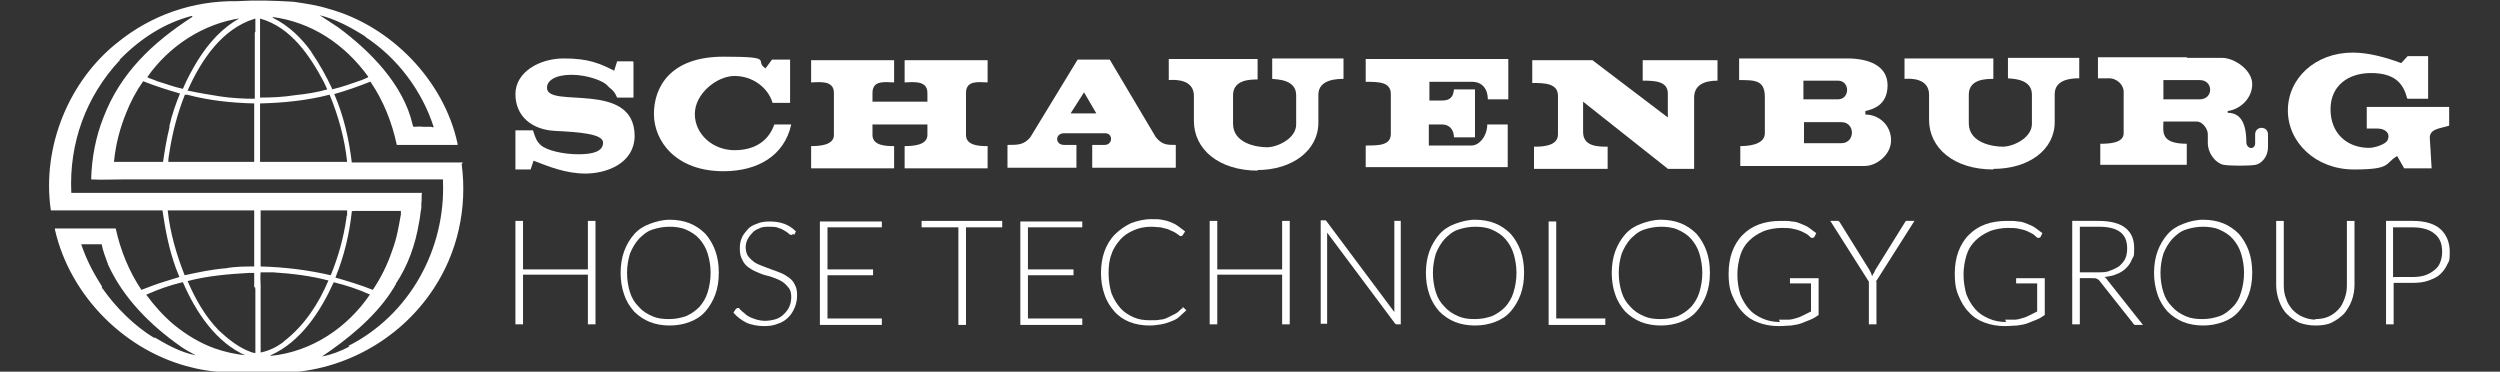 <?xml version="1.0" encoding="UTF-8"?>
<svg id="SHT_Logo_Weiß" xmlns="http://www.w3.org/2000/svg" version="1.1" viewBox="0 0 427.8 63.6">
  <rect x="0" y="0" width="427.8" height="63.6" fill="#333333" stroke="none"/>
  <defs>
    <style>
      .cls-1 {
        fill: #fff;
        stroke-width: 0px;
      }
    </style>
  </defs>
  <g id="Logo">
    <g>
      <path class="cls-1" d="M59.8,59.3c-1.5.8-3.1,1.4-4.7,1.7,4.3-2.9,8.8-6.5,11.8-11,.2-.4.6-.8.7-1.2.1,0,.2-.1.1-.2,2.1-3.1,3.4-6.8,4-10.5.2-.8.2-1.6.4-2.5,0-.2,0-.5,0-.8.1-.5,0-1.1.1-1.8-.7,0-1.5,0-2.1,0,0,0,0,0,0,0h0s-6.4,0-6.4,0h-6.3s-4.7,0-4.7,0h-11.7c-.6,0-1.3,0-1.9,0h-7.8c-6,0-12.3,0-18.3,0h0c-.3,0-.5,0-.8,0-.4-8.5,2.5-16.5,8.3-22.7h0c0,0,0-.1,0-.1h0c3.5-3.6,7.7-6.3,12.4-7.5v.2c-6.8,4.4-12.3,9.6-15.2,17.2-1.3,3.3-2,6.8-2.1,10.6,1.7.1,3.8,0,5.5,0,1.8,0,3.6,0,5.2,0,.2,0,.4,0,.7,0h16.9c.2,0,.3,0,.5,0h19.2s5.5,0,5.5,0h6.7c0,.1,0,.1,0,.2.5,11.7-5.7,23-16.2,28.3M56.2,61.4h0s0-.1.1,0c0,0,0,0,0,0M56.7,57.1h0s0,0,0,0h0ZM46.3,60.8h0c5.2-2.3,8.6-7.6,10.8-12.5,2.1.5,4.2,1.2,6.2,2.1-3.8,5.6-9.9,9.8-17,10.5M59.3,36.9v.3h0c-.5,3.5-1.4,6.7-2.7,9.9-3.9-.9-7.9-1.4-12-1.5h0v-9.6c0,0,.1,0,.2,0h10.1s4.5,0,4.5,0c0,.3,0,.6,0,.9M68.6,36.7c-.4,2.2-.7,4.1-1.5,6.2-.8,2.4-1.9,4.6-3.3,6.7-2-.8-4.3-1.5-6.4-2.1h0c1.5-3.7,2.4-7.5,2.8-11.3,0-.2.3,0,.4-.1h8c0,.2,0,.4,0,.6M44.6,60.3v-11.4c0-.8-.1-1.5,0-2.3.6,0,1.4,0,2.1,0,3.2.2,6.5.6,9.5,1.4-1.7,4-4.1,7.7-7.6,10.4,0,.1-.2.1-.2.2-1.1.8-2.3,1.4-3.7,1.7h0ZM43.7,49.1c-.1,0,0,.2,0,.4,0,0,0,.1,0,.2,0,1.2,0,2.3,0,3.8v6.5s0,.4,0,.4c-.6,0-1-.3-1.6-.5-1.7-.8-3.2-2-4.7-3.4h0c-2.4-2.5-4-5.4-5.3-8.4,3.4-.9,7-1.2,10.5-1.4h.9c0,.3,0,.6,0,.8h0,0c0,.6,0,1.2,0,1.7M42.1,60.8c-2-.2-3.7-.6-5.4-1.2-2.5-.9-4.8-2.3-6.9-4h0s0,0,0,0c-1.8-1.5-3.4-3.3-4.8-5.2h.1c2-.9,4-1.6,6.1-2.1h.1c2.2,5.1,5.7,10.4,10.9,12.6h0ZM26.5,57.9c-3.5-2.1-6.7-5.3-9-8.6,0,0,0,.1-.1,0,.2-.2-.1-.5-.2-.7-1.4-2.2-2.5-4.4-3.3-6.8,1.2,0,2.2,0,3.5,0,.2,1.1.6,2.1,1,3.2.1,0,0,.2.1.3,2.6,5.7,7.2,10.3,12.3,13.9.8.6,1.8,1.1,2.7,1.6-2.6-.5-4.9-1.8-7.1-3.1M28.9,36h0s14.6,0,14.6,0c0,.2,0,.5,0,.7v8.3s0,.6,0,.6c-1.6,0-3.2,0-4.8.3-2.5.2-4.8.7-7.1,1.2-1.4-3.5-2.5-7.3-2.9-11.1M41.2,3c-3.1,1.7-5.4,4.2-7.4,7.4-.9,1.5-1.8,3.1-2.5,4.8-1.5-.3-3-.9-4.4-1.3-.6-.3-1.2-.4-1.7-.7,3.7-5.3,9.6-9.2,16.1-10.1M29,26c.5-3.3,1.4-6.7,2.6-9.7,0-.2.2,0,.4-.1h0c3.8,1,7.5,1.4,11.5,1.5v10h-.1c0,0-3.7,0-3.7,0h-10.9c0-.6.1-1.1.2-1.7M29,21.8c-.5,2-.8,3.9-1.1,5.9-2.8,0-5.5,0-8.3,0h-.1c.3-3,1-5.7,2.1-8.4h0c.7-1.8,1.7-3.7,2.9-5.4,2,.8,4.2,1.5,6.3,2.1-.7,1.7-1.4,3.7-1.8,5.5,0,.1,0,.1,0,.3M43.7,3.2v1.3s0,0,0,.1c0,.2,0,.6,0,.8h0s0,0,0,0c0,.1-.1.1-.1.2v6.9c0,1.5,0,3.1,0,4.4-1.9,0-3.9-.1-5.9-.4-1.9-.3-3.7-.6-5.6-1h0c2.3-5.2,5.9-10.6,11.5-12.3h0ZM44.5,17.7c4-.1,8.1-.5,11.9-1.5,1.5,3.6,2.6,7.6,3,11.5h-.1c0,0-8,0-8,0-2.2,0-4.5,0-6.8,0,0,0,0-.2,0-.3,0-3.1,0-6.5,0-9.7M44.5,6.2v-3s.1,0,.1,0c5.2,1.5,8.4,6.3,10.8,10.8l.6,1.3c-1.7.5-3.7.8-5.6,1-1.9.3-3.9.4-5.9.4h0c0,0,0-10.6,0-10.6ZM63,13.2c-.3.2-.7.3-1.1.5-1.7.6-3.4,1.2-5.1,1.6v-.2c-1-2.1-2.1-4.1-3.4-6-.1,0,0,0-.1-.2-1.7-2.4-3.9-4.5-6.5-5.8l-.2-.2c6.8.9,12.4,4.7,16.4,10.2M62.5,6.3c5.5,3.6,9.7,9.2,11.7,15.4-.1.2-.3,0-.4,0-.5,0-.9,0-1.4,0-.5-.1-1.1,0-1.6,0-.1,0-.2-.3-.2-.4-1.6-6.9-7.3-12.6-12.7-16.6-1.1-.7-2.1-1.4-3.2-2.1,2.8.7,5.4,2.1,7.9,3.7M79.2,27.8h-11.7c-2.3,0-4.4,0-6.7,0-.2,0-.4,0-.6,0-.5-4.1-1.4-8-3-11.7h0c2.1-.6,4.1-1.3,6.1-2.1h.1c2.2,3.2,3.7,7,4.5,10.8.5,0,1,0,1.5,0h0s7.1,0,7.1,0h1.8s0-.2,0-.2c-2.3-10.8-11.4-20.2-22.1-23.1-1.9-.6-3.9-.9-6-1.2-3.5-.2-6.2-.3-9.7-.1-7.5-.1-14.6,2.4-20.3,7-8.3,6.5-13.1,17.8-11.5,28.8h.1s11.9,0,11.9,0h6.8s.3,0,.3,0c.5,3.4,1.1,6.6,2.3,9.9.2.5.4,1,.6,1.5l-2.6.8c-1.3.4-2.6.9-3.9,1.4-2.1-3.1-3.6-6.8-4.4-10.5-1.3,0-2.7,0-4.1,0,0,0,0,0,0,0-2.2,0-4.2,0-6.3,0v.2c2.6,11.4,12.1,20.9,23.5,23.6,4.7,1.2,10.1.9,14.7.9,10.5,0,20.7-5.4,26.6-14.4,4.1-6.2,5.8-13.8,4.8-21.3"/>
      <path class="cls-1" d="M29.8,55.4h0s0,0,0,0h0s0,0,0,0"/>
    </g>
  </g>
  <g>
    <path class="cls-1" d="M108.3,10.5h-2.7l-.5,1.6c-2.4-1.2-4.3-2.1-8.6-2.1s-8.3,2.4-8.3,6.1,2.7,6.1,6.8,6.3c4.1.2,8.2.5,8.2,2s-1.7,2-4.2,2-5.4-.6-6.5-1.6c-.6-.6-.8-.9-1.3-2.5h-3v6.7h2.6l.5-1.5c2.6,1,5.5,2.2,8.9,2.2s8.3-1.6,8.4-6.4c0-9.7-15.1-4.6-15-8.3,0-1.2,1.4-2.2,4.2-2.2s5.5,1.1,6.1,1.8c.6.7,1.1.7,1.7,2.1h2.8v-6.1Z"/>
    <path class="cls-1" d="M215.3,29.2c-6.8,0-11-3.7-11-8.5v-4.3c0-2.8-3.1-2.8-4.3-2.7v-3.6s15.2,0,15.2,0v3.5c-1.2,0-4.2,0-4.2,2.7v4.9c0,3.3,4,4,5.8,4s5-1.5,5-3.9v-5c0-2.7-3.2-2.7-4.1-2.8v-3.5h12.2v3.5c-.9,0-4.3,0-4.3,2.7v4.8c0,4.7-4.4,8.1-10.5,8.1"/>
    <path class="cls-1" d="M341.1,29c-6.8,0-11-3.7-11-8.5v-4.3c0-2.8-3.1-2.8-4.2-2.7v-3.5s15.2,0,15.2,0v3.5c-1.2,0-4.2,0-4.2,2.7v4.9c0,3.3,4,4,5.8,4s5-1.5,5-3.9v-5c0-2.7-3.2-2.7-4.1-2.8v-3.5h12.2v3.5c-.9,0-4.2,0-4.2,2.7v4.8c0,4.7-4.4,8-10.5,8"/>
    <path class="cls-1" d="M285.3,28.8l-14.4-11.4v5.2c0,2.5,2.6,2.5,4.2,2.5v3.8h-12.6v-3.8c1.2,0,4.1,0,4.1-2.1v-6.6c0-2.2-2.4-2.2-4.4-2.2v-3.9h10.3s12.9,9.8,12.9,9.8v-4.1c0-2.1-2.2-2.2-4.3-2.2v-3.5h12.8v3.5c-2.5,0-4,.9-4,2.9v12.2h-4.5Z"/>
    <path class="cls-1" d="M233.7,28.6v-3.7c2.2,0,4.3,0,4.3-2v-6.8c0-2.1-2.1-2.1-4.3-2.1v-3.9h24.4v6.9h-3.5c0-1.7-.9-3-2.7-3h-7.3v3.2h2.2c1.5,0,1.9-.8,2-1.9h3.6v8.2h-3.6c0-1.2-.7-2.2-2-2.2h-2.3v3.6h7.3c1.4,0,2.7-1.7,2.7-3.6h3.5s0,7.3,0,7.3h-24.4Z"/>
    <path class="cls-1" d="M131,11.7l1.1-1.5h3.1v7.4h-3c-.8-2.7-3.5-4.6-6.5-4.6s-6.8,3-6.8,6.5,3.1,6.2,6.8,6.2,5.9-1.8,6.8-4.4h2.9c-1.2,5.4-5.8,8-11.6,8-8.2,0-11.9-5.2-11.9-9.8s2.8-9.8,11.9-9.8,5.1.7,7.2,2"/>
    <path class="cls-1" d="M158.7,17.4h-9.4v-1.5c0-2.3,2.3-1.8,3.7-1.8v-3.8h-14.2v3.8c1.2,0,3.9-.5,3.9,1.8v7.2c0,1.8-2.6,1.9-3.9,1.9v3.8h14.2v-3.8c-1.2,0-3.7,0-3.7-1.9v-1.8h9.4v1.8c0,1.8-2.6,1.9-3.9,1.9v3.8h14.2v-3.8c-1.2,0-3.7,0-3.7-1.9v-7.2c0-2.3,2.4-1.8,3.7-1.8v-3.8h-14.2v3.8c1.2,0,3.9-.5,3.9,1.8v1.5Z"/>
    <path class="cls-1" d="M412,16.9h3.5s0-7.3,0-7.3h-3.5l-1.1,1.2c-2.7-1-5.6-1.8-8.3-1.8-6.4,0-11.1,4.4-11.1,9.9s4.8,10.1,11.3,10.1,5.2-1,7.4-2.3l1.2,2.1h4.7l-.3-5c-.2-1.8,1.8-1.8,3.3-2.3v-3.2h-14.1v3.7h1.9c1.2,0,2.3.8,1.6,2.1-.4.6-2.1,1.2-3.1,1.2-3.8,0-6.6-2.5-6.6-6.6s3.1-6.2,6.9-6.2,5.5,1.5,6.2,4.3"/>
    <path class="cls-1" d="M185.5,10.2h4.4l7.9,13.3c1.1,1.3,1.9,1.3,3.4,1.3v3.9h-14.3v-3.9h2.1c1.5,0,1.5-2.1,0-2h-6.9c-1.6,0-1.6,2,0,2h2.1v3.9h-11.8v-3.9c1.8,0,2.8,0,3.9-1.3l8.1-13.3h1.1ZM185.5,19.4h2.1l-2.1-3.6-2.3,3.6h2.2Z"/>
    <path class="cls-1" d="M312.4,10h3.7c3.6,0,6.9,1.2,6.9,4.6s-2.5,4.1-3.8,4.4v.6c2.4,0,4.4,1.9,4.4,4.4s-2.5,4.4-4.5,4.4h-6.7s-14.6,0-14.6,0v-3.4c2.5,0,4.2-.7,4.2-2.2v-6.2c0-2.9-1.7-2.9-4.4-2.9v-3.7h14.9ZM312.4,17h2.1c2.1,0,2.1-3.2,0-3.2h-5.9v3.2h3.7ZM312.4,24.5h2.7c2.4,0,2.4-3.6,0-3.6h-6.4v3.6h3.7Z"/>
    <path class="cls-1" d="M374.3,9.9h5.9c2.2,0,5.2,2.1,5.2,4.5s-2,4.3-4.2,4.6v.3c2.8,0,3.2,2.9,3.2,5.2.2,1.1,1.5,1.1,1.5,0v-1.5c0-1.5,2.2-1.5,2.2,0v2.2c0,1.6-1.1,2.8-2.1,3-1.1.2-4.4.2-5.5,0-1.2-.2-2.7-1.8-2.7-3.8v-1.5c0-.7-.8-2.1-1.9-2.1h-5.7c0,1.7-.6,3.8,4,3.8v3.6c0,0-14.8,0-14.8,0v-3.6c1.5,0,4-.1,4-1.8v-7.1c0-1.2-1.2-2.4-2.7-2.3h-1.7s0-3.6,0-3.6h15.2ZM374.3,17h2.1c2.4,0,2.4-3.3,0-3.3h-6.2v3.3h4Z"/>
  </g>
  <g>
    <path class="cls-1" d="M101.9,55.5h-1.3v-8.5h-11.1v8.5h-1.3v-17.7h1.3v8.3h11.1v-8.3h1.3v17.7Z"/>
    <path class="cls-1" d="M123,46.7c0,1.4-.2,2.6-.6,3.7-.4,1.1-1,2.1-1.7,2.9s-1.6,1.4-2.7,1.8c-1,.4-2.2.6-3.4.6s-2.4-.2-3.4-.6-1.9-1-2.7-1.8c-.7-.8-1.3-1.7-1.7-2.9-.4-1.1-.6-2.4-.6-3.7s.2-2.6.6-3.7c.4-1.1,1-2.1,1.7-2.9.7-.8,1.6-1.4,2.7-1.8s2.2-.7,3.4-.7,2.4.2,3.4.6c1,.4,1.9,1,2.7,1.8.7.8,1.3,1.8,1.7,2.9.4,1.1.6,2.4.6,3.7ZM121.6,46.7c0-1.2-.2-2.3-.5-3.3-.3-1-.8-1.8-1.4-2.5-.6-.7-1.4-1.2-2.3-1.6-.9-.4-1.9-.5-2.9-.5s-2,.2-2.9.5-1.6.9-2.3,1.6c-.6.7-1.1,1.5-1.5,2.5-.3,1-.5,2.1-.5,3.3s.2,2.4.5,3.3c.3,1,.8,1.8,1.5,2.5.6.7,1.4,1.2,2.3,1.6s1.8.5,2.9.5,2-.2,2.9-.5c.9-.4,1.6-.9,2.3-1.6.6-.7,1.1-1.5,1.4-2.5.3-1,.5-2.1.5-3.3Z"/>
    <path class="cls-1" d="M135.7,40c0,.1-.2.2-.3.2s-.2,0-.4-.2c-.2-.2-.4-.3-.7-.5s-.7-.4-1.1-.5c-.4-.2-1-.2-1.6-.2s-1.2,0-1.7.3c-.5.2-.9.4-1.2.8-.3.3-.6.7-.8,1.1-.2.4-.3.9-.3,1.3s.1,1.1.4,1.5c.3.4.6.7,1,1,.4.3.9.5,1.4.7.5.2,1.1.4,1.6.6.6.2,1.1.4,1.6.6.5.2,1,.5,1.4.8.4.3.8.7,1,1.2.3.5.4,1.1.4,1.8s-.1,1.4-.4,2.1c-.3.7-.6,1.2-1.1,1.7-.5.5-1.1.9-1.8,1.1-.7.3-1.5.4-2.4.4s-2.2-.2-3-.6-1.6-1-2.2-1.7l.4-.6c.1-.1.2-.2.4-.2s.2,0,.3.2.3.2.4.4c.2.1.4.3.6.5.2.2.5.3.8.5.3.1.7.3,1.1.4s.9.2,1.4.2,1.3-.1,1.9-.3c.6-.2,1-.5,1.4-.9.4-.4.7-.8.9-1.3.2-.5.3-1,.3-1.6s-.1-1.1-.4-1.5-.6-.7-1-1c-.4-.3-.9-.5-1.4-.7-.5-.2-1.1-.4-1.6-.5s-1.1-.4-1.6-.6c-.5-.2-1-.5-1.4-.8-.4-.3-.8-.8-1-1.3-.3-.5-.4-1.1-.4-1.9s.1-1.2.3-1.7c.2-.6.6-1,1-1.5s1-.8,1.6-1c.6-.3,1.4-.4,2.2-.4s1.7.1,2.5.4,1.4.7,2,1.3l-.3.6Z"/>
    <path class="cls-1" d="M150.9,37.8v1.1h-9.3v7.2h7.8v1h-7.8v7.4h9.3v1.1h-10.6v-17.7h10.6Z"/>
    <path class="cls-1" d="M171.5,37.8v1.1h-6.2v16.7h-1.3v-16.7h-6.3v-1.1h13.8Z"/>
    <path class="cls-1" d="M185.2,37.8v1.1h-9.3v7.2h7.8v1h-7.8v7.4h9.3v1.1h-10.6v-17.7h10.6Z"/>
    <path class="cls-1" d="M202.3,52.6c0,0,.2,0,.2,0l.5.5c-.4.4-.8.7-1.2,1.1s-.9.6-1.4.8c-.5.2-1.1.4-1.7.5-.6.1-1.3.2-2,.2-1.2,0-2.4-.2-3.4-.6-1-.4-1.9-1-2.6-1.8s-1.3-1.7-1.7-2.9c-.4-1.1-.6-2.4-.6-3.7s.2-2.6.6-3.7,1-2.1,1.8-2.9c.8-.8,1.7-1.4,2.7-1.9,1.1-.4,2.2-.7,3.5-.7s1.2,0,1.8.1,1,.2,1.5.4c.5.2.9.4,1.3.7.4.3.8.6,1.2.9l-.4.6c0,.1-.2.2-.3.2s-.2,0-.3-.1-.3-.2-.4-.3c-.2-.1-.4-.3-.7-.4s-.6-.3-.9-.4c-.4-.1-.8-.2-1.2-.3-.5,0-1-.1-1.6-.1-1.1,0-2.1.2-3,.6s-1.7.9-2.3,1.6-1.2,1.5-1.5,2.5c-.4,1-.5,2.1-.5,3.3s.2,2.4.5,3.4c.4,1,.9,1.8,1.5,2.5.6.7,1.4,1.2,2.3,1.6.9.4,1.8.5,2.8.5s1.2,0,1.7-.1c.5,0,1-.2,1.4-.4.4-.2.8-.4,1.2-.6s.7-.5,1.1-.9c0,0,0,0,.1,0,0,0,0,0,.1,0Z"/>
    <path class="cls-1" d="M220.7,55.5h-1.3v-8.5h-11.1v8.5h-1.3v-17.7h1.3v8.3h11.1v-8.3h1.3v17.7Z"/>
    <path class="cls-1" d="M226.9,37.8c0,0,.1,0,.2.2l11.5,15.4c0-.3,0-.5,0-.7v-14.9h1.1v17.7h-.6c-.2,0-.3,0-.5-.3l-11.5-15.4c0,.3,0,.5,0,.7v14.9h-1.1v-17.7h.6c.1,0,.2,0,.3,0Z"/>
    <path class="cls-1" d="M260.8,46.7c0,1.4-.2,2.6-.6,3.7-.4,1.1-1,2.1-1.7,2.9s-1.6,1.4-2.7,1.8c-1,.4-2.2.6-3.4.6s-2.4-.2-3.4-.6-1.9-1-2.7-1.8c-.7-.8-1.3-1.7-1.7-2.9-.4-1.1-.6-2.4-.6-3.7s.2-2.6.6-3.7c.4-1.1,1-2.1,1.7-2.9.7-.8,1.6-1.4,2.7-1.8s2.2-.7,3.4-.7,2.4.2,3.4.6c1,.4,1.9,1,2.7,1.8.7.8,1.3,1.8,1.7,2.9.4,1.1.6,2.4.6,3.7ZM259.5,46.7c0-1.2-.2-2.3-.5-3.3-.3-1-.8-1.8-1.4-2.5-.6-.7-1.4-1.2-2.3-1.6-.9-.4-1.9-.5-2.9-.5s-2,.2-2.9.5-1.6.9-2.3,1.6c-.6.7-1.1,1.5-1.5,2.5-.3,1-.5,2.1-.5,3.3s.2,2.4.5,3.3c.3,1,.8,1.8,1.5,2.5.6.7,1.4,1.2,2.3,1.6s1.8.5,2.9.5,2-.2,2.9-.5c.9-.4,1.6-.9,2.3-1.6.6-.7,1.1-1.5,1.4-2.5.3-1,.5-2.1.5-3.3Z"/>
    <path class="cls-1" d="M266.3,54.5h8.4v1.1h-9.7v-17.7h1.3v16.7Z"/>
    <path class="cls-1" d="M292.6,46.7c0,1.4-.2,2.6-.6,3.7-.4,1.1-1,2.1-1.7,2.9s-1.6,1.4-2.7,1.8c-1,.4-2.2.6-3.4.6s-2.4-.2-3.4-.6-1.9-1-2.7-1.8c-.7-.8-1.3-1.7-1.7-2.9-.4-1.1-.6-2.4-.6-3.7s.2-2.6.6-3.7c.4-1.1,1-2.1,1.7-2.9.7-.8,1.6-1.4,2.7-1.8s2.2-.7,3.4-.7,2.4.2,3.4.6c1,.4,1.9,1,2.7,1.8.7.8,1.3,1.8,1.7,2.9.4,1.1.6,2.4.6,3.7ZM291.3,46.7c0-1.2-.2-2.3-.5-3.3-.3-1-.8-1.8-1.4-2.5-.6-.7-1.4-1.2-2.3-1.6-.9-.4-1.9-.5-2.9-.5s-2,.2-2.9.5-1.6.9-2.3,1.6c-.6.7-1.1,1.5-1.5,2.5-.3,1-.5,2.1-.5,3.3s.2,2.4.5,3.3c.3,1,.8,1.8,1.5,2.5.6.7,1.4,1.2,2.3,1.6s1.8.5,2.9.5,2-.2,2.9-.5c.9-.4,1.6-.9,2.3-1.6.6-.7,1.1-1.5,1.4-2.5.3-1,.5-2.1.5-3.3Z"/>
    <path class="cls-1" d="M304.4,54.7c.6,0,1.2,0,1.7,0,.5,0,1-.2,1.4-.3s.8-.3,1.2-.5.8-.4,1.2-.6v-4.8h-3.4c0,0-.2,0-.2,0,0,0,0-.1,0-.2v-.7h4.9v6.3c-.4.3-.9.6-1.4.8-.5.2-1,.4-1.5.6-.5.2-1.1.3-1.8.4-.6,0-1.3.1-2.1.1-1.3,0-2.4-.2-3.5-.6s-2-1-2.7-1.8c-.8-.8-1.3-1.7-1.8-2.9s-.6-2.4-.6-3.7.2-2.6.6-3.7,1-2.1,1.8-2.9,1.7-1.4,2.8-1.8,2.3-.6,3.7-.6,1.3,0,1.9.1c.6,0,1.1.2,1.6.4s1,.4,1.4.7c.4.3.8.6,1.2.9l-.3.6c0,.1-.2.2-.3.2s-.1,0-.2,0c-.1,0-.3-.2-.5-.4-.2-.2-.6-.4-1-.6-.4-.2-.9-.4-1.5-.5-.6-.2-1.4-.2-2.2-.2s-2.2.2-3.1.6c-.9.4-1.7.9-2.4,1.6s-1.2,1.5-1.5,2.5-.5,2.1-.5,3.3.2,2.4.5,3.4c.4,1,.9,1.8,1.5,2.5s1.4,1.2,2.3,1.6c.9.4,1.9.6,3,.6Z"/>
    <path class="cls-1" d="M321.1,48.2v7.3h-1.3v-7.3l-6.6-10.4h1.1c.1,0,.2,0,.3,0,0,0,.1.1.2.2l5.1,8.2c.1.2.2.4.3.6,0,.2.2.4.2.5,0-.2.1-.4.2-.5s.2-.4.3-.6l5.1-8.2c0,0,.1-.2.2-.2,0,0,.2,0,.3,0h1.1l-6.6,10.4Z"/>
    <path class="cls-1" d="M343.1,54.7c.6,0,1.2,0,1.7,0,.5,0,1-.2,1.4-.3s.8-.3,1.2-.5.8-.4,1.2-.6v-4.8h-3.4c0,0-.2,0-.2,0,0,0,0-.1,0-.2v-.7h4.9v6.3c-.4.3-.9.6-1.4.8-.5.2-1,.4-1.5.6-.5.2-1.1.3-1.8.4-.6,0-1.3.1-2.1.1-1.3,0-2.4-.2-3.5-.6s-2-1-2.7-1.8c-.8-.8-1.3-1.7-1.8-2.9s-.6-2.4-.6-3.7.2-2.6.6-3.7,1-2.1,1.8-2.9,1.7-1.4,2.8-1.8,2.3-.6,3.7-.6,1.3,0,1.9.1c.6,0,1.1.2,1.6.4s1,.4,1.4.7c.4.3.8.6,1.2.9l-.3.6c0,.1-.2.2-.3.2s-.1,0-.2,0c-.1,0-.3-.2-.5-.4-.2-.2-.6-.4-1-.6-.4-.2-.9-.4-1.5-.5-.6-.2-1.4-.2-2.2-.2s-2.2.2-3.1.6c-.9.4-1.7.9-2.4,1.6s-1.2,1.5-1.5,2.5-.5,2.1-.5,3.3.2,2.4.5,3.4c.4,1,.9,1.8,1.5,2.5s1.4,1.2,2.3,1.6c.9.4,1.9.6,3,.6Z"/>
    <path class="cls-1" d="M355.9,47.5v8h-1.3v-17.7h4.5c2,0,3.6.4,4.6,1.2s1.5,1.9,1.5,3.5-.1,1.3-.4,1.9c-.2.6-.6,1.1-1,1.5-.4.4-1,.8-1.6,1-.6.3-1.3.4-2.1.5.2.1.4.3.5.5l6.1,7.7h-1.1c-.1,0-.2,0-.3,0,0,0-.2-.1-.3-.3l-5.7-7.2c-.1-.2-.3-.3-.5-.4s-.4-.1-.8-.1h-2.3ZM355.9,46.6h3.1c.8,0,1.5,0,2.1-.3.6-.2,1.2-.5,1.6-.8.4-.4.8-.8,1-1.3.2-.5.3-1,.3-1.7,0-1.3-.4-2.2-1.2-2.8-.8-.6-2-.9-3.6-.9h-3.3v7.8Z"/>
    <path class="cls-1" d="M385.4,46.7c0,1.4-.2,2.6-.6,3.7s-1,2.1-1.7,2.9-1.6,1.4-2.7,1.8-2.2.6-3.4.6-2.4-.2-3.4-.6c-1-.4-1.9-1-2.7-1.8-.7-.8-1.3-1.7-1.7-2.9s-.6-2.4-.6-3.7.2-2.6.6-3.7c.4-1.1,1-2.1,1.7-2.9.7-.8,1.6-1.4,2.7-1.8,1-.4,2.2-.7,3.4-.7s2.4.2,3.4.6,1.9,1,2.7,1.8c.7.8,1.3,1.8,1.7,2.9.4,1.1.6,2.4.6,3.7ZM384,46.7c0-1.2-.2-2.3-.5-3.3-.3-1-.8-1.8-1.4-2.5s-1.4-1.2-2.3-1.6-1.9-.5-2.9-.5-2,.2-2.9.5-1.6.9-2.3,1.6c-.6.7-1.1,1.5-1.5,2.5-.3,1-.5,2.1-.5,3.3s.2,2.4.5,3.3c.3,1,.8,1.8,1.5,2.5.6.7,1.4,1.2,2.3,1.6s1.8.5,2.9.5,2-.2,2.9-.5,1.6-.9,2.3-1.6,1.1-1.5,1.4-2.5c.3-1,.5-2.1.5-3.3Z"/>
    <path class="cls-1" d="M396.1,54.6c.9,0,1.6-.1,2.3-.4.7-.3,1.2-.7,1.7-1.2.5-.5.8-1.1,1.1-1.9s.4-1.5.4-2.3v-11h1.3v11c0,1-.2,1.9-.5,2.7-.3.8-.8,1.6-1.3,2.2-.6.6-1.3,1.1-2.1,1.5-.8.4-1.8.5-2.8.5s-2-.2-2.8-.5c-.8-.4-1.5-.9-2.1-1.5-.6-.6-1-1.4-1.3-2.2-.3-.8-.5-1.8-.5-2.7v-11h1.3v11c0,.8.1,1.6.4,2.3.2.7.6,1.3,1.1,1.9.5.5,1,.9,1.7,1.2.7.3,1.4.5,2.3.5Z"/>
    <path class="cls-1" d="M409.6,48.4v7.1h-1.3v-17.7h4.6c2.1,0,3.7.5,4.7,1.4s1.6,2.2,1.6,3.9-.1,1.5-.4,2.1c-.3.7-.7,1.2-1.2,1.7-.5.5-1.2.8-2,1.1s-1.7.4-2.6.4h-3.3ZM409.6,47.4h3.3c.8,0,1.5-.1,2.1-.3.6-.2,1.1-.5,1.6-.9s.8-.8,1-1.4c.2-.5.3-1.1.3-1.7,0-1.4-.4-2.4-1.3-3.1-.8-.7-2.1-1.1-3.8-1.1h-3.3v8.6Z"/>
  </g>
</svg>